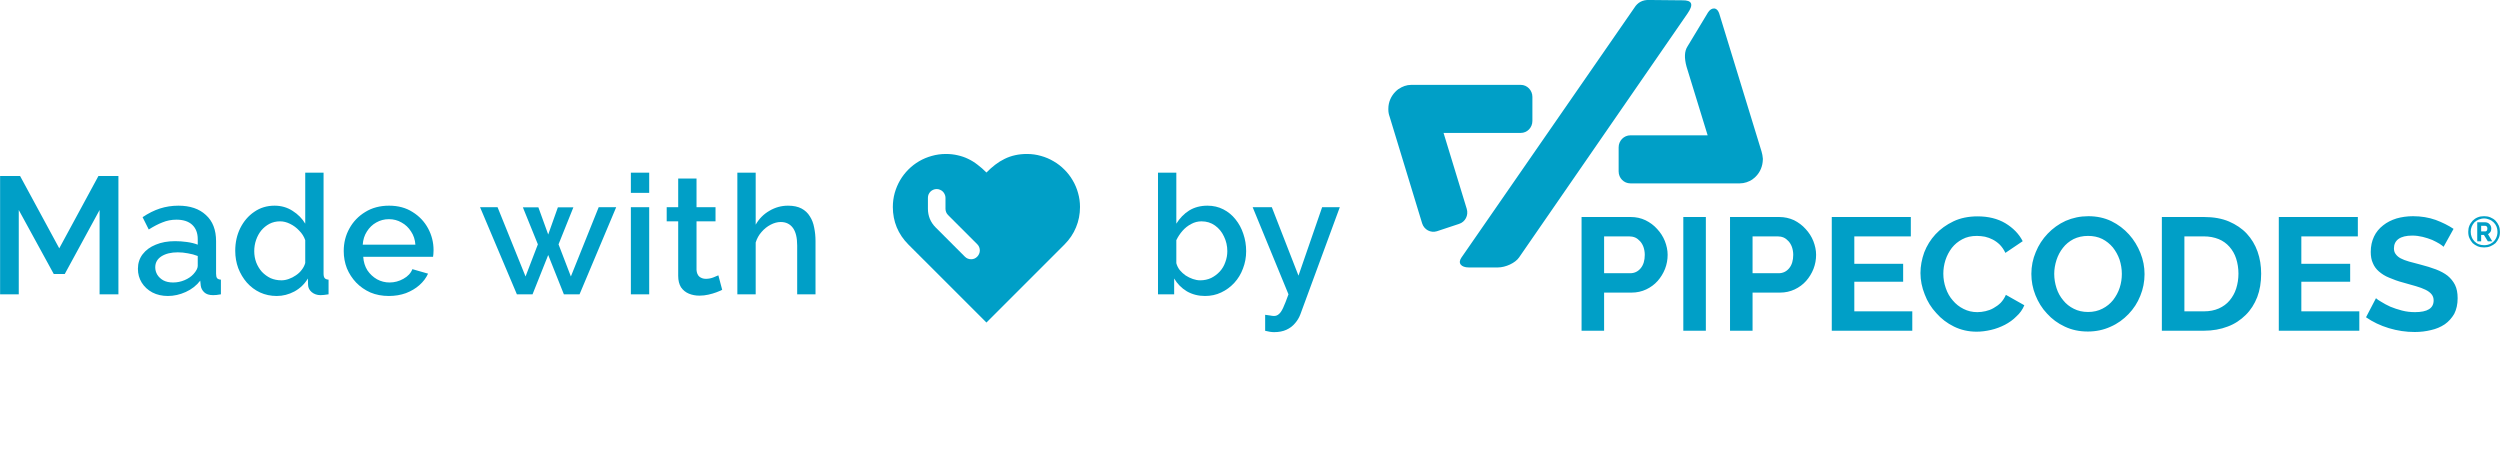 <?xml version="1.0" encoding="UTF-8" standalone="no"?>
<!DOCTYPE svg PUBLIC "-//W3C//DTD SVG 1.1//EN" "http://www.w3.org/Graphics/SVG/1.1/DTD/svg11.dtd">
<svg width="100%" height="100%" viewBox="0 0 200 38" version="1.1" xmlns="http://www.w3.org/2000/svg" xmlns:xlink="http://www.w3.org/1999/xlink" xml:space="preserve" xmlns:serif="http://www.serif.com/" style="fill-rule:evenodd;clip-rule:evenodd;stroke-linejoin:round;stroke-miterlimit:2;">
    <g transform="matrix(1,0,0,1,-440,0)">
        <g id="made-with-white-text-white-logo" serif:id="made with white text white logo" transform="matrix(1,0,0,0.19,440,0)">
            <rect x="0" y="0" width="200" height="200" style="fill:none;"/>
            <clipPath id="_clip1">
                <rect x="0" y="0" width="200" height="200"/>
            </clipPath>
            <g clip-path="url(#_clip1)">
                <g transform="matrix(1.111,0,0,5.846,-27.074,-541.271)">
                    <path d="M31.54,113.786L31.54,107.714L29.032,112.322L28.24,112.322L25.72,107.714L25.72,113.786L24.376,113.786L24.376,105.266L25.816,105.266L28.636,110.474L31.456,105.266L32.896,105.266L32.896,113.786L31.54,113.786ZM34.3,111.95C34.3,111.55 34.412,111.202 34.636,110.906C34.868,110.602 35.184,110.37 35.584,110.21C35.984,110.042 36.448,109.958 36.976,109.958C37.256,109.958 37.54,109.978 37.828,110.018C38.124,110.058 38.384,110.122 38.608,110.21L38.608,109.814C38.608,109.374 38.476,109.03 38.212,108.782C37.948,108.534 37.568,108.41 37.072,108.41C36.72,108.41 36.388,108.474 36.076,108.602C35.764,108.722 35.432,108.894 35.08,109.118L34.636,108.23C35.052,107.95 35.468,107.742 35.884,107.606C36.308,107.47 36.752,107.402 37.216,107.402C38.056,107.402 38.716,107.626 39.196,108.074C39.684,108.514 39.928,109.142 39.928,109.958L39.928,112.298C39.928,112.45 39.952,112.558 40,112.622C40.056,112.686 40.148,112.722 40.276,112.73L40.276,113.786C40.156,113.81 40.048,113.826 39.952,113.834C39.856,113.842 39.776,113.846 39.712,113.846C39.432,113.846 39.22,113.778 39.076,113.642C38.932,113.506 38.848,113.346 38.824,113.162L38.788,112.802C38.516,113.154 38.168,113.426 37.744,113.618C37.32,113.81 36.892,113.906 36.46,113.906C36.044,113.906 35.672,113.822 35.344,113.654C35.016,113.478 34.76,113.242 34.576,112.946C34.392,112.65 34.3,112.318 34.3,111.95ZM38.296,112.334C38.392,112.23 38.468,112.126 38.524,112.022C38.58,111.918 38.608,111.826 38.608,111.746L38.608,111.026C38.384,110.938 38.148,110.874 37.9,110.834C37.652,110.786 37.408,110.762 37.168,110.762C36.688,110.762 36.296,110.858 35.992,111.05C35.696,111.242 35.548,111.506 35.548,111.842C35.548,112.026 35.596,112.202 35.692,112.37C35.796,112.538 35.94,112.674 36.124,112.778C36.316,112.882 36.552,112.934 36.832,112.934C37.12,112.934 37.396,112.878 37.66,112.766C37.924,112.654 38.136,112.51 38.296,112.334ZM41.308,110.654C41.308,110.054 41.428,109.51 41.668,109.022C41.916,108.526 42.252,108.134 42.676,107.846C43.1,107.55 43.588,107.402 44.14,107.402C44.62,107.402 45.052,107.526 45.436,107.774C45.828,108.022 46.132,108.33 46.348,108.698L46.348,105.026L47.668,105.026L47.668,112.298C47.668,112.45 47.696,112.558 47.752,112.622C47.808,112.686 47.9,112.722 48.028,112.73L48.028,113.786C47.78,113.826 47.588,113.846 47.452,113.846C47.204,113.846 46.992,113.774 46.816,113.63C46.648,113.486 46.56,113.314 46.552,113.114L46.54,112.646C46.3,113.046 45.976,113.358 45.568,113.582C45.16,113.798 44.736,113.906 44.296,113.906C43.864,113.906 43.464,113.822 43.096,113.654C42.736,113.486 42.42,113.25 42.148,112.946C41.884,112.642 41.676,112.294 41.524,111.902C41.38,111.51 41.308,111.094 41.308,110.654ZM46.348,111.53L46.348,109.886C46.26,109.63 46.116,109.402 45.916,109.202C45.724,108.994 45.504,108.83 45.256,108.71C45.016,108.59 44.776,108.53 44.536,108.53C44.256,108.53 44,108.59 43.768,108.71C43.544,108.83 43.348,108.99 43.18,109.19C43.02,109.39 42.896,109.618 42.808,109.874C42.72,110.13 42.676,110.398 42.676,110.678C42.676,110.966 42.724,111.238 42.82,111.494C42.916,111.742 43.052,111.966 43.228,112.166C43.412,112.358 43.62,112.51 43.852,112.622C44.092,112.726 44.352,112.778 44.632,112.778C44.808,112.778 44.984,112.746 45.16,112.682C45.344,112.618 45.516,112.53 45.676,112.418C45.844,112.306 45.984,112.174 46.096,112.022C46.216,111.87 46.3,111.706 46.348,111.53ZM52.372,113.906C51.884,113.906 51.44,113.822 51.04,113.654C50.648,113.478 50.308,113.242 50.02,112.946C49.732,112.642 49.508,112.298 49.348,111.914C49.196,111.522 49.12,111.106 49.12,110.666C49.12,110.074 49.256,109.534 49.528,109.046C49.8,108.55 50.18,108.154 50.668,107.858C51.156,107.554 51.728,107.402 52.384,107.402C53.04,107.402 53.604,107.554 54.076,107.858C54.556,108.154 54.928,108.546 55.192,109.034C55.456,109.522 55.588,110.046 55.588,110.606C55.588,110.702 55.584,110.794 55.576,110.882C55.568,110.962 55.56,111.03 55.552,111.086L50.524,111.086C50.548,111.454 50.648,111.778 50.824,112.058C51.008,112.33 51.24,112.546 51.52,112.706C51.8,112.858 52.1,112.934 52.42,112.934C52.772,112.934 53.104,112.846 53.416,112.67C53.736,112.494 53.952,112.262 54.064,111.974L55.192,112.298C55.056,112.602 54.848,112.878 54.568,113.126C54.296,113.366 53.972,113.558 53.596,113.702C53.22,113.838 52.812,113.906 52.372,113.906ZM50.488,110.21L54.28,110.21C54.256,109.85 54.152,109.534 53.968,109.262C53.792,108.982 53.564,108.766 53.284,108.614C53.012,108.454 52.708,108.374 52.372,108.374C52.044,108.374 51.74,108.454 51.46,108.614C51.188,108.766 50.964,108.982 50.788,109.262C50.612,109.534 50.512,109.85 50.488,110.21Z" style="fill:#009fc7;"/>
                </g>
                <g transform="matrix(1.111,0,0,5.846,-27.074,-541.271)">
                    <path d="M67.48,107.51L68.74,107.51L66.1,113.786L64.972,113.786L63.844,110.954L62.716,113.786L61.588,113.786L58.936,107.51L60.196,107.51L62.212,112.502L63.1,110.186L62.02,107.522L63.136,107.522L63.844,109.478L64.54,107.522L65.656,107.522L64.588,110.186L65.476,112.502L67.48,107.51ZM69.796,113.786L69.796,107.51L71.116,107.51L71.116,113.786L69.796,113.786ZM69.796,106.478L69.796,105.026L71.116,105.026L71.116,106.478L69.796,106.478ZM76.372,113.462C76.26,113.518 76.12,113.578 75.952,113.642C75.784,113.706 75.592,113.762 75.376,113.81C75.168,113.858 74.952,113.882 74.728,113.882C74.456,113.882 74.204,113.834 73.972,113.738C73.74,113.642 73.552,113.49 73.408,113.282C73.272,113.066 73.204,112.79 73.204,112.454L73.204,108.53L72.376,108.53L72.376,107.51L73.204,107.51L73.204,105.446L74.524,105.446L74.524,107.51L75.892,107.51L75.892,108.53L74.524,108.53L74.524,112.034C74.54,112.25 74.608,112.41 74.728,112.514C74.856,112.618 75.012,112.67 75.196,112.67C75.38,112.67 75.556,112.638 75.724,112.574C75.892,112.51 76.016,112.458 76.096,112.418L76.372,113.462ZM83.092,113.786L81.772,113.786L81.772,110.27C81.772,109.702 81.668,109.278 81.46,108.998C81.252,108.718 80.96,108.578 80.584,108.578C80.352,108.578 80.112,108.642 79.864,108.77C79.616,108.898 79.396,109.074 79.204,109.298C79.012,109.514 78.872,109.766 78.784,110.054L78.784,113.786L77.464,113.786L77.464,105.026L78.784,105.026L78.784,108.77C79.024,108.346 79.352,108.014 79.768,107.774C80.184,107.526 80.632,107.402 81.112,107.402C81.504,107.402 81.828,107.47 82.084,107.606C82.34,107.742 82.54,107.93 82.684,108.17C82.836,108.402 82.94,108.674 82.996,108.986C83.06,109.29 83.092,109.614 83.092,109.958L83.092,113.786Z" style="fill:#009fc7;"/>
                </g>
                <g transform="matrix(1.111,0,0,5.846,-27.074,-541.271)">
                    <path d="M88.66,107.498C88.66,107.147 88.705,106.809 88.795,106.485C88.889,106.157 89.018,105.852 89.182,105.571C89.346,105.29 89.545,105.032 89.78,104.797C90.014,104.563 90.272,104.364 90.553,104.2C90.834,104.036 91.137,103.909 91.461,103.819C91.789,103.725 92.129,103.678 92.481,103.678C92.781,103.678 93.065,103.709 93.33,103.772C93.596,103.831 93.846,103.916 94.08,104.03C94.319,104.143 94.545,104.284 94.76,104.452C94.979,104.616 95.192,104.803 95.399,105.014C95.606,104.803 95.817,104.616 96.031,104.452C96.25,104.284 96.477,104.143 96.711,104.03C96.949,103.913 97.201,103.825 97.467,103.766C97.733,103.707 98.016,103.678 98.317,103.678C98.668,103.678 99.006,103.725 99.33,103.819C99.655,103.909 99.957,104.038 100.239,104.206C100.524,104.37 100.781,104.569 101.012,104.803C101.246,105.034 101.446,105.291 101.61,105.577C101.778,105.858 101.906,106.161 101.996,106.485C102.09,106.809 102.137,107.147 102.137,107.498C102.137,108.018 102.041,108.506 101.85,108.963C101.662,109.42 101.385,109.832 101.018,110.2L95.399,115.819L89.78,110.2C89.412,109.832 89.133,109.42 88.942,108.963C88.754,108.506 88.66,108.018 88.66,107.498ZM94.297,111.26C94.383,111.26 94.463,111.245 94.537,111.213C94.615,111.178 94.682,111.131 94.737,111.073C94.795,111.014 94.84,110.948 94.871,110.873C94.906,110.795 94.924,110.713 94.924,110.627C94.924,110.545 94.908,110.465 94.877,110.387C94.846,110.309 94.801,110.241 94.742,110.182L92.633,108.073C92.574,108.014 92.53,107.946 92.498,107.868C92.467,107.79 92.451,107.709 92.451,107.627L92.451,106.836C92.451,106.75 92.434,106.67 92.399,106.596C92.367,106.518 92.323,106.45 92.264,106.391C92.205,106.332 92.137,106.288 92.059,106.256C91.985,106.221 91.905,106.204 91.819,106.204C91.729,106.204 91.645,106.221 91.567,106.256C91.492,106.288 91.426,106.332 91.367,106.391C91.313,106.446 91.268,106.512 91.233,106.59C91.201,106.668 91.186,106.75 91.186,106.836L91.186,107.627C91.186,107.881 91.233,108.123 91.326,108.354C91.424,108.584 91.563,108.79 91.742,108.969L93.846,111.073C93.971,111.198 94.121,111.26 94.297,111.26Z" style="fill:#009fc7;"/>
                </g>
                <g transform="matrix(1.111,0,0,5.846,-27.074,-541.271)">
                    <path d="M111.137,113.906C110.657,113.906 110.221,113.794 109.829,113.57C109.445,113.338 109.141,113.03 108.917,112.646L108.917,113.786L107.753,113.786L107.753,105.026L109.073,105.026L109.073,108.698C109.321,108.298 109.629,107.982 109.997,107.75C110.373,107.518 110.813,107.402 111.317,107.402C111.733,107.402 112.113,107.49 112.457,107.666C112.801,107.842 113.093,108.082 113.333,108.386C113.581,108.69 113.769,109.038 113.897,109.43C114.033,109.822 114.101,110.238 114.101,110.678C114.101,111.118 114.025,111.534 113.873,111.926C113.729,112.318 113.521,112.662 113.249,112.958C112.977,113.254 112.661,113.486 112.301,113.654C111.949,113.822 111.561,113.906 111.137,113.906ZM110.789,112.778C111.077,112.778 111.341,112.722 111.581,112.61C111.821,112.49 112.029,112.334 112.205,112.142C112.381,111.95 112.513,111.726 112.601,111.47C112.697,111.214 112.745,110.95 112.745,110.678C112.745,110.302 112.665,109.95 112.505,109.622C112.353,109.294 112.137,109.03 111.857,108.83C111.577,108.63 111.253,108.53 110.885,108.53C110.621,108.53 110.373,108.594 110.141,108.722C109.909,108.842 109.701,109.006 109.517,109.214C109.341,109.414 109.193,109.638 109.073,109.886L109.073,111.542C109.121,111.726 109.205,111.894 109.325,112.046C109.445,112.19 109.585,112.318 109.745,112.43C109.905,112.534 110.077,112.618 110.261,112.682C110.445,112.746 110.621,112.778 110.789,112.778ZM115.469,115.262C115.589,115.278 115.705,115.294 115.817,115.31C115.937,115.334 116.033,115.346 116.105,115.346C116.241,115.346 116.357,115.302 116.453,115.214C116.557,115.134 116.661,114.982 116.765,114.758C116.869,114.534 116.997,114.21 117.149,113.786L114.569,107.51L115.949,107.51L117.869,112.442L119.573,107.51L120.845,107.51L118.001,115.238C117.913,115.47 117.785,115.682 117.617,115.874C117.449,116.074 117.241,116.23 116.993,116.342C116.745,116.454 116.453,116.51 116.117,116.51C116.021,116.51 115.921,116.502 115.817,116.486C115.713,116.47 115.597,116.446 115.469,116.414L115.469,115.262Z" style="fill:#009fc7;"/>
                </g>
                <g transform="matrix(13.066,0,0,67.437,125.558,139.251)">
                    <path d="M0.074,0L0.074,-0.71L0.375,-0.71C0.408,-0.71 0.438,-0.703 0.465,-0.69C0.493,-0.676 0.517,-0.658 0.537,-0.635C0.557,-0.613 0.573,-0.588 0.584,-0.56C0.595,-0.531 0.601,-0.503 0.601,-0.474C0.601,-0.444 0.596,-0.415 0.585,-0.386C0.574,-0.358 0.559,-0.333 0.54,-0.311C0.521,-0.289 0.497,-0.271 0.47,-0.258C0.443,-0.245 0.413,-0.238 0.38,-0.238L0.212,-0.238L0.212,0L0.074,0ZM0.212,-0.359L0.372,-0.359C0.397,-0.359 0.419,-0.369 0.436,-0.39C0.453,-0.411 0.461,-0.439 0.461,-0.474C0.461,-0.492 0.458,-0.508 0.453,-0.523C0.448,-0.537 0.441,-0.549 0.432,-0.559C0.423,-0.569 0.413,-0.577 0.402,-0.582C0.39,-0.587 0.378,-0.589 0.366,-0.589L0.212,-0.589L0.212,-0.359ZM0.697,0L0.697,-0.71L0.835,-0.71L0.835,0L0.697,0ZM0.983,0L0.983,-0.71L1.284,-0.71C1.317,-0.71 1.347,-0.703 1.375,-0.69C1.402,-0.676 1.426,-0.658 1.446,-0.635C1.466,-0.613 1.482,-0.588 1.493,-0.56C1.504,-0.531 1.51,-0.503 1.51,-0.474C1.51,-0.444 1.505,-0.415 1.494,-0.386C1.483,-0.358 1.468,-0.333 1.449,-0.311C1.43,-0.289 1.406,-0.271 1.379,-0.258C1.352,-0.245 1.322,-0.238 1.289,-0.238L1.121,-0.238L1.121,0L0.983,0ZM1.121,-0.359L1.281,-0.359C1.306,-0.359 1.328,-0.369 1.345,-0.39C1.362,-0.411 1.37,-0.439 1.37,-0.474C1.37,-0.492 1.367,-0.508 1.362,-0.523C1.357,-0.537 1.35,-0.549 1.341,-0.559C1.332,-0.569 1.322,-0.577 1.311,-0.582C1.299,-0.587 1.287,-0.589 1.275,-0.589L1.121,-0.589L1.121,-0.359ZM2.099,-0.121L2.099,0L1.606,0L1.606,-0.71L2.09,-0.71L2.09,-0.589L1.744,-0.589L1.744,-0.418L2.043,-0.418L2.043,-0.306L1.744,-0.306L1.744,-0.121L2.099,-0.121ZM2.149,-0.36C2.149,-0.403 2.157,-0.446 2.172,-0.489C2.188,-0.531 2.211,-0.569 2.241,-0.602C2.271,-0.635 2.308,-0.662 2.351,-0.683C2.394,-0.704 2.444,-0.714 2.499,-0.714C2.564,-0.714 2.621,-0.7 2.669,-0.671C2.716,-0.642 2.752,-0.605 2.775,-0.559L2.669,-0.486C2.66,-0.506 2.648,-0.523 2.635,-0.537C2.622,-0.55 2.607,-0.561 2.592,-0.569C2.577,-0.577 2.561,-0.583 2.544,-0.587C2.527,-0.59 2.511,-0.592 2.495,-0.592C2.46,-0.592 2.43,-0.585 2.405,-0.571C2.379,-0.557 2.358,-0.539 2.341,-0.517C2.324,-0.494 2.311,-0.469 2.302,-0.441C2.293,-0.412 2.289,-0.384 2.289,-0.356C2.289,-0.325 2.294,-0.295 2.304,-0.266C2.314,-0.236 2.328,-0.211 2.347,-0.189C2.365,-0.167 2.387,-0.149 2.413,-0.136C2.438,-0.123 2.466,-0.116 2.497,-0.116C2.513,-0.116 2.53,-0.118 2.547,-0.122C2.564,-0.126 2.581,-0.132 2.596,-0.141C2.612,-0.15 2.627,-0.161 2.64,-0.174C2.653,-0.188 2.664,-0.205 2.672,-0.224L2.785,-0.159C2.774,-0.132 2.758,-0.109 2.736,-0.089C2.716,-0.068 2.692,-0.051 2.666,-0.037C2.639,-0.023 2.611,-0.012 2.581,-0.005C2.551,0.002 2.522,0.006 2.493,0.006C2.442,0.006 2.396,-0.005 2.354,-0.026C2.312,-0.047 2.276,-0.075 2.246,-0.11C2.215,-0.144 2.191,-0.183 2.175,-0.227C2.158,-0.27 2.149,-0.315 2.149,-0.36ZM3.174,0.005C3.122,0.005 3.075,-0.005 3.032,-0.026C2.99,-0.046 2.954,-0.073 2.924,-0.107C2.893,-0.14 2.87,-0.179 2.853,-0.222C2.836,-0.265 2.828,-0.31 2.828,-0.355C2.828,-0.402 2.837,-0.448 2.855,-0.491C2.872,-0.534 2.897,-0.573 2.928,-0.606C2.959,-0.639 2.995,-0.666 3.038,-0.686C3.081,-0.705 3.127,-0.715 3.177,-0.715C3.228,-0.715 3.275,-0.705 3.318,-0.684C3.36,-0.663 3.396,-0.635 3.426,-0.601C3.456,-0.567 3.479,-0.528 3.496,-0.485C3.513,-0.442 3.521,-0.398 3.521,-0.353C3.521,-0.306 3.512,-0.26 3.495,-0.218C3.478,-0.174 3.454,-0.137 3.423,-0.104C3.392,-0.071 3.356,-0.044 3.313,-0.025C3.27,-0.005 3.224,0.005 3.174,0.005ZM2.968,-0.355C2.968,-0.324 2.973,-0.295 2.982,-0.266C2.991,-0.237 3.005,-0.212 3.023,-0.19C3.04,-0.168 3.062,-0.15 3.088,-0.137C3.113,-0.124 3.142,-0.117 3.175,-0.117C3.208,-0.117 3.238,-0.124 3.264,-0.138C3.289,-0.151 3.311,-0.169 3.329,-0.192C3.346,-0.215 3.36,-0.24 3.369,-0.269C3.378,-0.297 3.382,-0.326 3.382,-0.355C3.382,-0.386 3.377,-0.415 3.368,-0.444C3.358,-0.473 3.344,-0.498 3.327,-0.52C3.309,-0.542 3.287,-0.56 3.262,-0.573C3.236,-0.586 3.207,-0.592 3.175,-0.592C3.142,-0.592 3.112,-0.585 3.086,-0.572C3.06,-0.558 3.038,-0.54 3.021,-0.517C3.004,-0.495 2.991,-0.47 2.982,-0.442C2.973,-0.413 2.968,-0.384 2.968,-0.355ZM3.627,0L3.627,-0.71L3.885,-0.71C3.943,-0.71 3.994,-0.701 4.038,-0.682C4.081,-0.663 4.118,-0.638 4.147,-0.606C4.176,-0.574 4.198,-0.537 4.213,-0.494C4.228,-0.451 4.235,-0.405 4.235,-0.356C4.235,-0.302 4.227,-0.253 4.211,-0.21C4.194,-0.166 4.171,-0.129 4.14,-0.098C4.109,-0.067 4.073,-0.042 4.03,-0.026C3.987,-0.009 3.938,0 3.885,0L3.627,0ZM4.096,-0.356C4.096,-0.39 4.091,-0.421 4.082,-0.45C4.073,-0.479 4.059,-0.503 4.041,-0.524C4.023,-0.545 4.001,-0.561 3.975,-0.572C3.948,-0.583 3.918,-0.589 3.885,-0.589L3.765,-0.589L3.765,-0.121L3.885,-0.121C3.919,-0.121 3.949,-0.127 3.976,-0.139C4.002,-0.151 4.024,-0.167 4.042,-0.189C4.059,-0.21 4.073,-0.234 4.082,-0.263C4.091,-0.292 4.096,-0.323 4.096,-0.356ZM4.836,-0.121L4.836,0L4.343,0L4.343,-0.71L4.827,-0.71L4.827,-0.589L4.481,-0.589L4.481,-0.418L4.78,-0.418L4.78,-0.306L4.481,-0.306L4.481,-0.121L4.836,-0.121ZM5.352,-0.524C5.347,-0.529 5.339,-0.535 5.327,-0.543C5.314,-0.551 5.299,-0.559 5.282,-0.567C5.264,-0.574 5.245,-0.581 5.224,-0.586C5.203,-0.591 5.182,-0.594 5.161,-0.594C5.123,-0.594 5.095,-0.587 5.076,-0.573C5.057,-0.559 5.048,-0.539 5.048,-0.514C5.048,-0.499 5.052,-0.487 5.059,-0.478C5.066,-0.468 5.076,-0.459 5.089,-0.452C5.102,-0.445 5.119,-0.438 5.14,-0.432C5.16,-0.426 5.183,-0.42 5.21,-0.413C5.245,-0.404 5.276,-0.394 5.305,-0.383C5.333,-0.372 5.357,-0.359 5.377,-0.343C5.396,-0.327 5.411,-0.308 5.422,-0.286C5.433,-0.263 5.438,-0.236 5.438,-0.203C5.438,-0.165 5.431,-0.133 5.417,-0.105C5.402,-0.079 5.383,-0.057 5.359,-0.04C5.334,-0.023 5.306,-0.011 5.275,-0.004C5.243,0.004 5.21,0.008 5.175,0.008C5.122,0.008 5.069,0 5.017,-0.016C4.965,-0.032 4.918,-0.055 4.877,-0.084L4.938,-0.203C4.944,-0.197 4.955,-0.189 4.971,-0.18C4.986,-0.17 5.005,-0.16 5.026,-0.15C5.047,-0.141 5.071,-0.133 5.097,-0.126C5.123,-0.119 5.15,-0.116 5.177,-0.116C5.253,-0.116 5.291,-0.14 5.291,-0.189C5.291,-0.204 5.287,-0.217 5.278,-0.228C5.269,-0.239 5.257,-0.248 5.241,-0.256C5.225,-0.264 5.206,-0.271 5.183,-0.278C5.16,-0.285 5.135,-0.292 5.107,-0.3C5.073,-0.309 5.044,-0.32 5.019,-0.331C4.994,-0.341 4.973,-0.355 4.956,-0.37C4.939,-0.385 4.927,-0.402 4.919,-0.422C4.91,-0.441 4.906,-0.465 4.906,-0.492C4.906,-0.528 4.913,-0.56 4.926,-0.588C4.939,-0.616 4.958,-0.639 4.982,-0.658C5.005,-0.677 5.033,-0.691 5.064,-0.701C5.095,-0.71 5.129,-0.715 5.165,-0.715C5.215,-0.715 5.261,-0.707 5.303,-0.692C5.345,-0.676 5.382,-0.657 5.413,-0.636L5.352,-0.524ZM5.6,-0.52C5.586,-0.52 5.573,-0.522 5.561,-0.527C5.549,-0.532 5.539,-0.539 5.53,-0.547C5.522,-0.556 5.515,-0.567 5.51,-0.579C5.505,-0.59 5.503,-0.603 5.503,-0.618C5.503,-0.631 5.505,-0.644 5.51,-0.656C5.515,-0.668 5.522,-0.678 5.53,-0.687C5.539,-0.696 5.549,-0.703 5.561,-0.708C5.573,-0.713 5.586,-0.715 5.6,-0.715C5.614,-0.715 5.626,-0.713 5.638,-0.708C5.65,-0.703 5.661,-0.696 5.67,-0.687C5.678,-0.678 5.685,-0.668 5.69,-0.656C5.695,-0.644 5.697,-0.631 5.697,-0.618C5.697,-0.603 5.695,-0.59 5.69,-0.579C5.685,-0.567 5.678,-0.556 5.67,-0.547C5.661,-0.539 5.65,-0.532 5.638,-0.527C5.626,-0.522 5.614,-0.52 5.6,-0.52ZM5.6,-0.534C5.615,-0.534 5.629,-0.537 5.641,-0.544C5.654,-0.551 5.664,-0.561 5.671,-0.574C5.678,-0.586 5.682,-0.601 5.682,-0.617C5.682,-0.629 5.68,-0.64 5.676,-0.65C5.672,-0.66 5.666,-0.669 5.659,-0.676C5.651,-0.684 5.643,-0.69 5.632,-0.694C5.622,-0.698 5.612,-0.701 5.6,-0.701C5.588,-0.701 5.577,-0.698 5.567,-0.694C5.557,-0.69 5.549,-0.684 5.541,-0.677C5.534,-0.669 5.528,-0.66 5.524,-0.65C5.52,-0.64 5.518,-0.629 5.518,-0.618C5.518,-0.606 5.52,-0.595 5.524,-0.585C5.528,-0.574 5.534,-0.566 5.541,-0.558C5.549,-0.55 5.557,-0.544 5.567,-0.54C5.577,-0.536 5.588,-0.534 5.6,-0.534ZM5.558,-0.677L5.608,-0.677C5.615,-0.677 5.621,-0.675 5.627,-0.671C5.632,-0.667 5.637,-0.662 5.64,-0.656C5.643,-0.65 5.644,-0.644 5.644,-0.638C5.644,-0.633 5.643,-0.628 5.642,-0.623C5.64,-0.619 5.638,-0.615 5.634,-0.611C5.631,-0.608 5.628,-0.605 5.624,-0.603L5.65,-0.558L5.623,-0.558L5.599,-0.598L5.582,-0.598L5.582,-0.558L5.558,-0.558L5.558,-0.677ZM5.606,-0.62C5.61,-0.62 5.614,-0.621 5.616,-0.624C5.619,-0.628 5.62,-0.632 5.62,-0.638C5.62,-0.644 5.619,-0.648 5.616,-0.651C5.613,-0.654 5.61,-0.655 5.606,-0.655L5.582,-0.655L5.582,-0.62L5.606,-0.62ZM0.846,-1.22L0.717,-1.648C0.702,-1.704 0.704,-1.745 0.722,-1.774L0.844,-1.98C0.844,-1.98 0.86,-2.014 0.887,-2.012C0.909,-2.01 0.917,-1.98 0.917,-1.98L1.176,-1.119C1.18,-1.105 1.183,-1.09 1.184,-1.075L1.184,-1.069C1.183,-1.027 1.167,-0.989 1.14,-0.962C1.135,-0.956 1.128,-0.951 1.121,-0.946L1.121,-0.945C1.098,-0.93 1.072,-0.92 1.043,-0.92L1.041,-0.92L0.373,-0.92C0.333,-0.92 0.301,-0.953 0.301,-0.995L0.301,-1.145C0.301,-1.186 0.333,-1.22 0.373,-1.22L0.846,-1.22ZM0.723,-1.981L-0.309,-0.457C-0.332,-0.423 -0.391,-0.395 -0.439,-0.395L-0.616,-0.395C-0.664,-0.395 -0.685,-0.422 -0.662,-0.456L0.397,-2.016C0.417,-2.049 0.447,-2.067 0.49,-2.065L0.691,-2.063C0.752,-2.064 0.761,-2.037 0.723,-1.981ZM-0.966,-1.535L-0.298,-1.535C-0.259,-1.535 -0.227,-1.501 -0.227,-1.46L-0.227,-1.31C-0.227,-1.268 -0.259,-1.235 -0.298,-1.235L-0.771,-1.235L-0.629,-0.761C-0.617,-0.721 -0.638,-0.679 -0.676,-0.667L-0.812,-0.621C-0.85,-0.609 -0.89,-0.631 -0.902,-0.67L-1.101,-1.336C-1.106,-1.35 -1.109,-1.364 -1.109,-1.38L-1.109,-1.386C-1.109,-1.428 -1.092,-1.465 -1.066,-1.492C-1.06,-1.498 -1.054,-1.504 -1.047,-1.509L-1.046,-1.509C-1.024,-1.525 -0.997,-1.535 -0.969,-1.535L-0.966,-1.535Z" style="fill:#009fc7;"/>
                </g>
            </g>
        </g>
    </g>
</svg>
